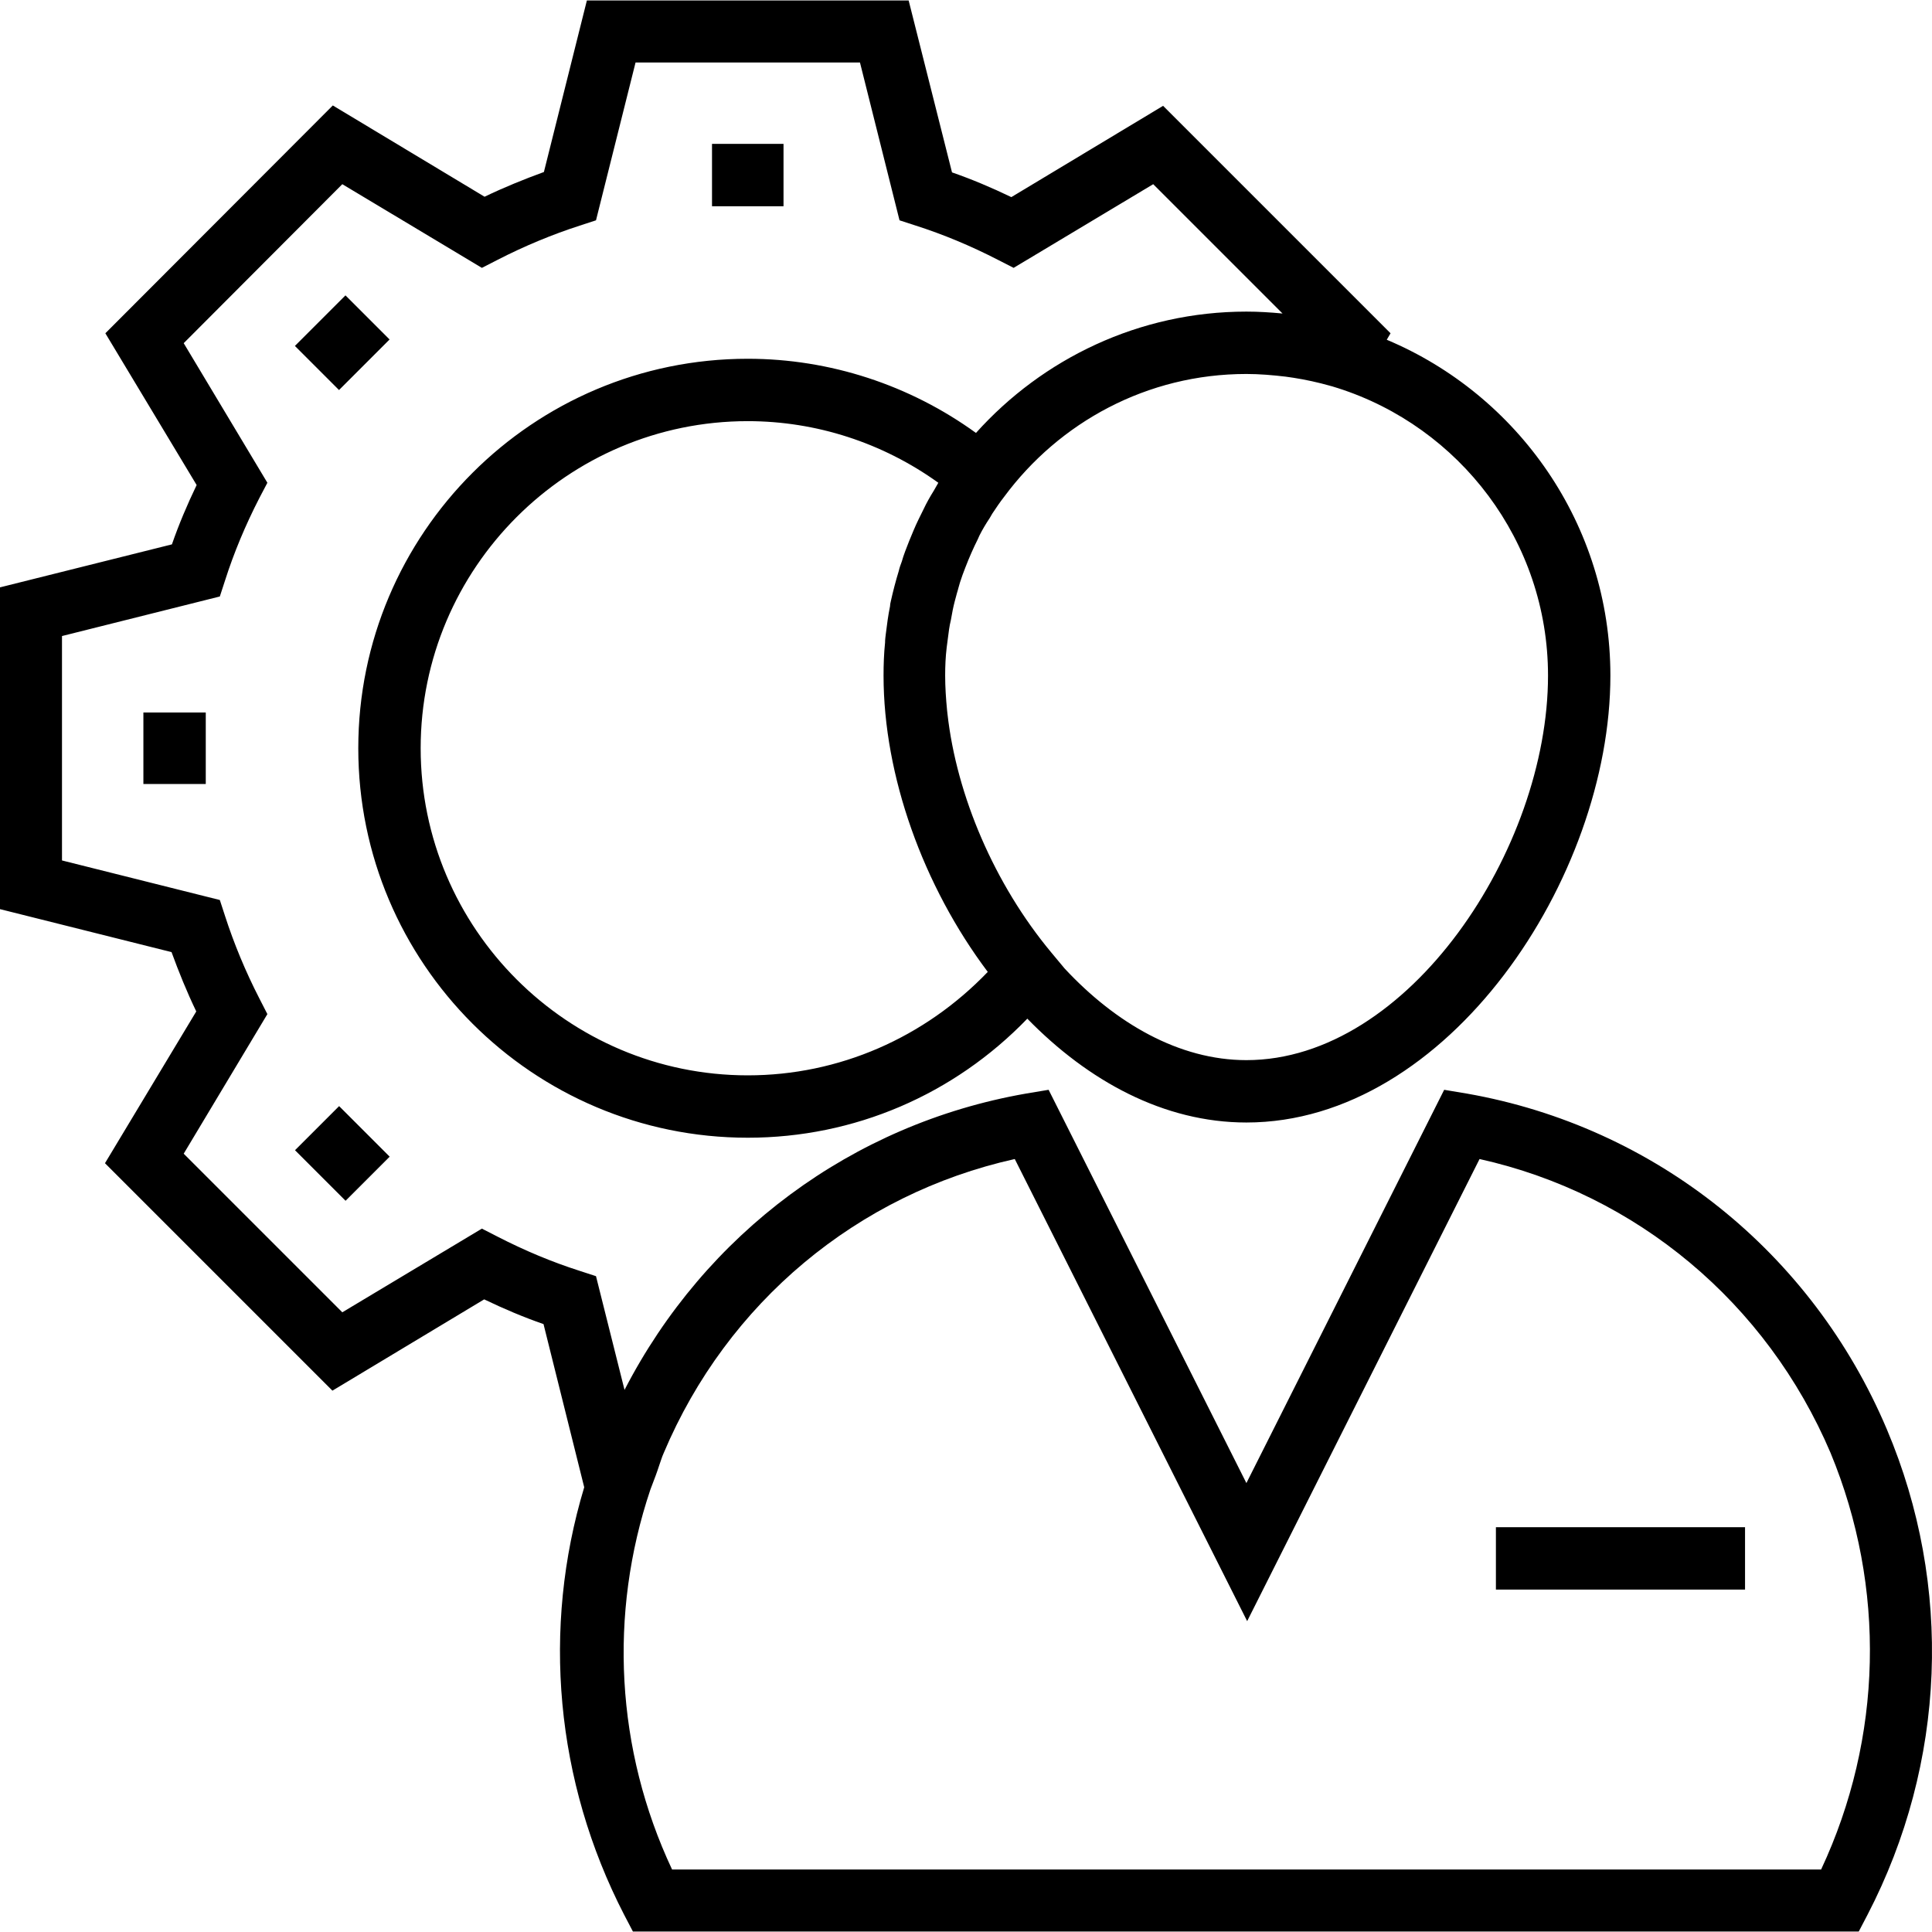 <?xml version="1.0" encoding="iso-8859-1"?>
<!-- Generator: Adobe Illustrator 19.0.0, SVG Export Plug-In . SVG Version: 6.00 Build 0)  -->
<svg version="1.1" id="Capa_1" xmlns="http://www.w3.org/2000/svg" xmlns:xlink="http://www.w3.org/1999/xlink" x="0px" y="0px"
	 viewBox="0 0 507.955 507.955" style="enable-background:new 0 0 507.955 507.955;" xml:space="preserve">
<g>
	<g>
		<rect x="187.2" y="37.827" width="18.8" height="16.4"/>
	</g>
</g>
<g>
	<g>
		<rect x="37.7" y="187.327" width="16.4" height="18.8"/>
	</g>
</g>
<g>
	<g>
		<rect x="81.849" y="293.883" transform="matrix(0.707 -0.707 0.707 0.707 -188.079 152.504)" width="16.4" height="18.8"/>
	</g>
</g>
<g>
	<g>
		<rect x="80.599" y="81.905" transform="matrix(0.707 -0.707 0.707 0.707 -37.353 90.03)" width="18.8" height="16.4"/>
	</g>
</g>
<g>
	<g>
		<path d="M496.1,375.827c-19.7-46.6-61-79.6-110.4-88.3l-6-1l-52,103.4l-52-103.4l-6,1c-45.7,8-84.3,36.8-105.5,77.9l-7.5-29.9
			l-4.3-1.4c-7.2-2.3-14.4-5.3-21.6-9l-4.1-2.1l-36.7,22l-41.7-41.7l22-36.7l-2.1-4.1c-3.7-7.2-6.7-14.5-9-21.6l-1.4-4.3l-41.5-10.4
			v-59l41.5-10.4l1.4-4.3c2.3-7.2,5.3-14.4,9-21.6l2.1-4l-22-36.7l41.7-41.8l36.7,22l4.1-2.1c7.2-3.7,14.5-6.7,21.6-9l4.3-1.4
			l10.4-41.5h59l10.4,41.5l4.3,1.4c7.2,2.3,14.4,5.3,21.6,9l4.1,2.1l36.7-22l34,34c-3.2-0.3-6.3-0.5-9.5-0.5
			c-28.2,0-53.6,12.4-71.1,31.9c-17.4-12.6-38.4-19.5-60-19.5c-56.5,0-102.4,45.9-102.4,102.4s45.9,102.4,102.4,102.4
			c28,0,54.2-11.3,73.5-31.3c16,16.4,35.9,27.3,57.6,27.3c53,0,95.7-64.3,95.7-117.5c0-39.7-24.3-73.8-58.8-88.3l1-1.7l-59.8-59.8
			l-39.9,24c-5.2-2.5-10.4-4.7-15.6-6.5l-11.4-45.2h-84.6l-11.3,45.1c-5.2,1.9-10.4,4-15.6,6.5l-39.9-24l-59.8,59.9l24,39.9
			c-2.5,5.2-4.7,10.4-6.5,15.6L0,154.427v84.6l45.1,11.3c1.9,5.2,4,10.4,6.5,15.6l-24,39.9l59.8,59.8l39.9-24
			c5.2,2.5,10.4,4.7,15.6,6.5l10.7,42.9c-11.2,37.1-7.6,77.3,10.5,112.4l2.3,4.4h322.3l2.3-4.4
			C511.7,463.527,513.5,416.927,496.1,375.827z M196.6,282.727c-47.4,0-86-38.6-86-86c0-47.4,38.6-86,86-86c18,0,35.5,5.7,50.1,16.2
			c-0.4,0.7-0.8,1.4-1.2,2.1c-1,1.6-1.9,3.2-2.7,4.9c-0.9,1.8-1.8,3.6-2.6,5.5c-0.4,1-0.8,1.9-1.2,2.9c-0.7,1.8-1.4,3.5-1.9,5.3
			c-0.3,0.8-0.6,1.6-0.8,2.5c-0.8,2.6-1.5,5.3-2.1,8c-0.1,0.4-0.2,0.9-0.2,1.3c-0.5,2.4-0.8,4.8-1.1,7.2c-0.1,0.8-0.2,1.5-0.2,2.3
			c-0.3,2.9-0.4,5.8-0.4,8.7c0,26.3,10.4,55.3,27.4,77.9C243.1,272.827,220.6,282.727,196.6,282.727z M340.1,99.327
			c3.2,0.5,6.4,1.2,9.6,2.1c0.2,0.1,0.5,0.1,0.7,0.2l1.3,0.4c32,10.2,55.3,40.2,55.3,75.6c0,45.5-36.6,101.1-79.3,101.1
			c-17.7,0-34.4-9.7-47.8-24.1l-3.5-4.2c-14.9-17.9-24.9-41.2-27.3-62.8c0-0.3-0.1-0.6-0.1-0.9c-0.3-3.1-0.5-6.1-0.5-9.1
			c0-2.5,0.1-4.9,0.4-7.4c0.1-0.8,0.2-1.6,0.3-2.3c0.2-1.6,0.4-3.3,0.8-4.9c0.2-0.9,0.3-1.8,0.5-2.7c0.3-1.5,0.7-2.9,1.1-4.4
			c0.3-0.9,0.5-1.9,0.8-2.8c0.4-1.3,0.9-2.6,1.4-3.9c1-2.6,2.1-5.1,3.3-7.5c0.1-0.3,0.3-0.6,0.4-0.9c0.8-1.6,1.7-3.1,2.7-4.6
			c0.2-0.4,0.5-0.8,0.7-1.2c1-1.5,2-3,3.1-4.4c14.5-19.6,37.6-32.3,63.7-32.3c3.4,0,6.9,0.3,10.3,0.7
			C338.7,99.127,339.4,99.227,340.1,99.327z M478.8,491.527H176.7c-14.8-31.5-16.7-67.2-5.7-99.9l1.4-3.7c0.3-0.8,0.6-1.7,0.9-2.6
			c0.4-1.1,0.7-2.2,1.2-3.3c16.7-39.6,51-68.1,92.3-77.3l61.1,121.5l61.1-121.5c41.3,9.2,75.5,37.8,92.3,77.3
			C495.9,417.327,495,456.927,478.8,491.527z"/>
	</g>
</g>
<g>
	<g>
		<rect x="393.3" y="401.527" width="65.5" height="16.4"/>
	</g>
</g>
<g>
</g>
<g>
</g>
<g>
</g>
<g>
</g>
<g>
</g>
<g>
</g>
<g>
</g>
<g>
</g>
<g>
</g>
<g>
</g>
<g>
</g>
<g>
</g>
<g>
</g>
<g>
</g>
<g>
</g>
</svg>
